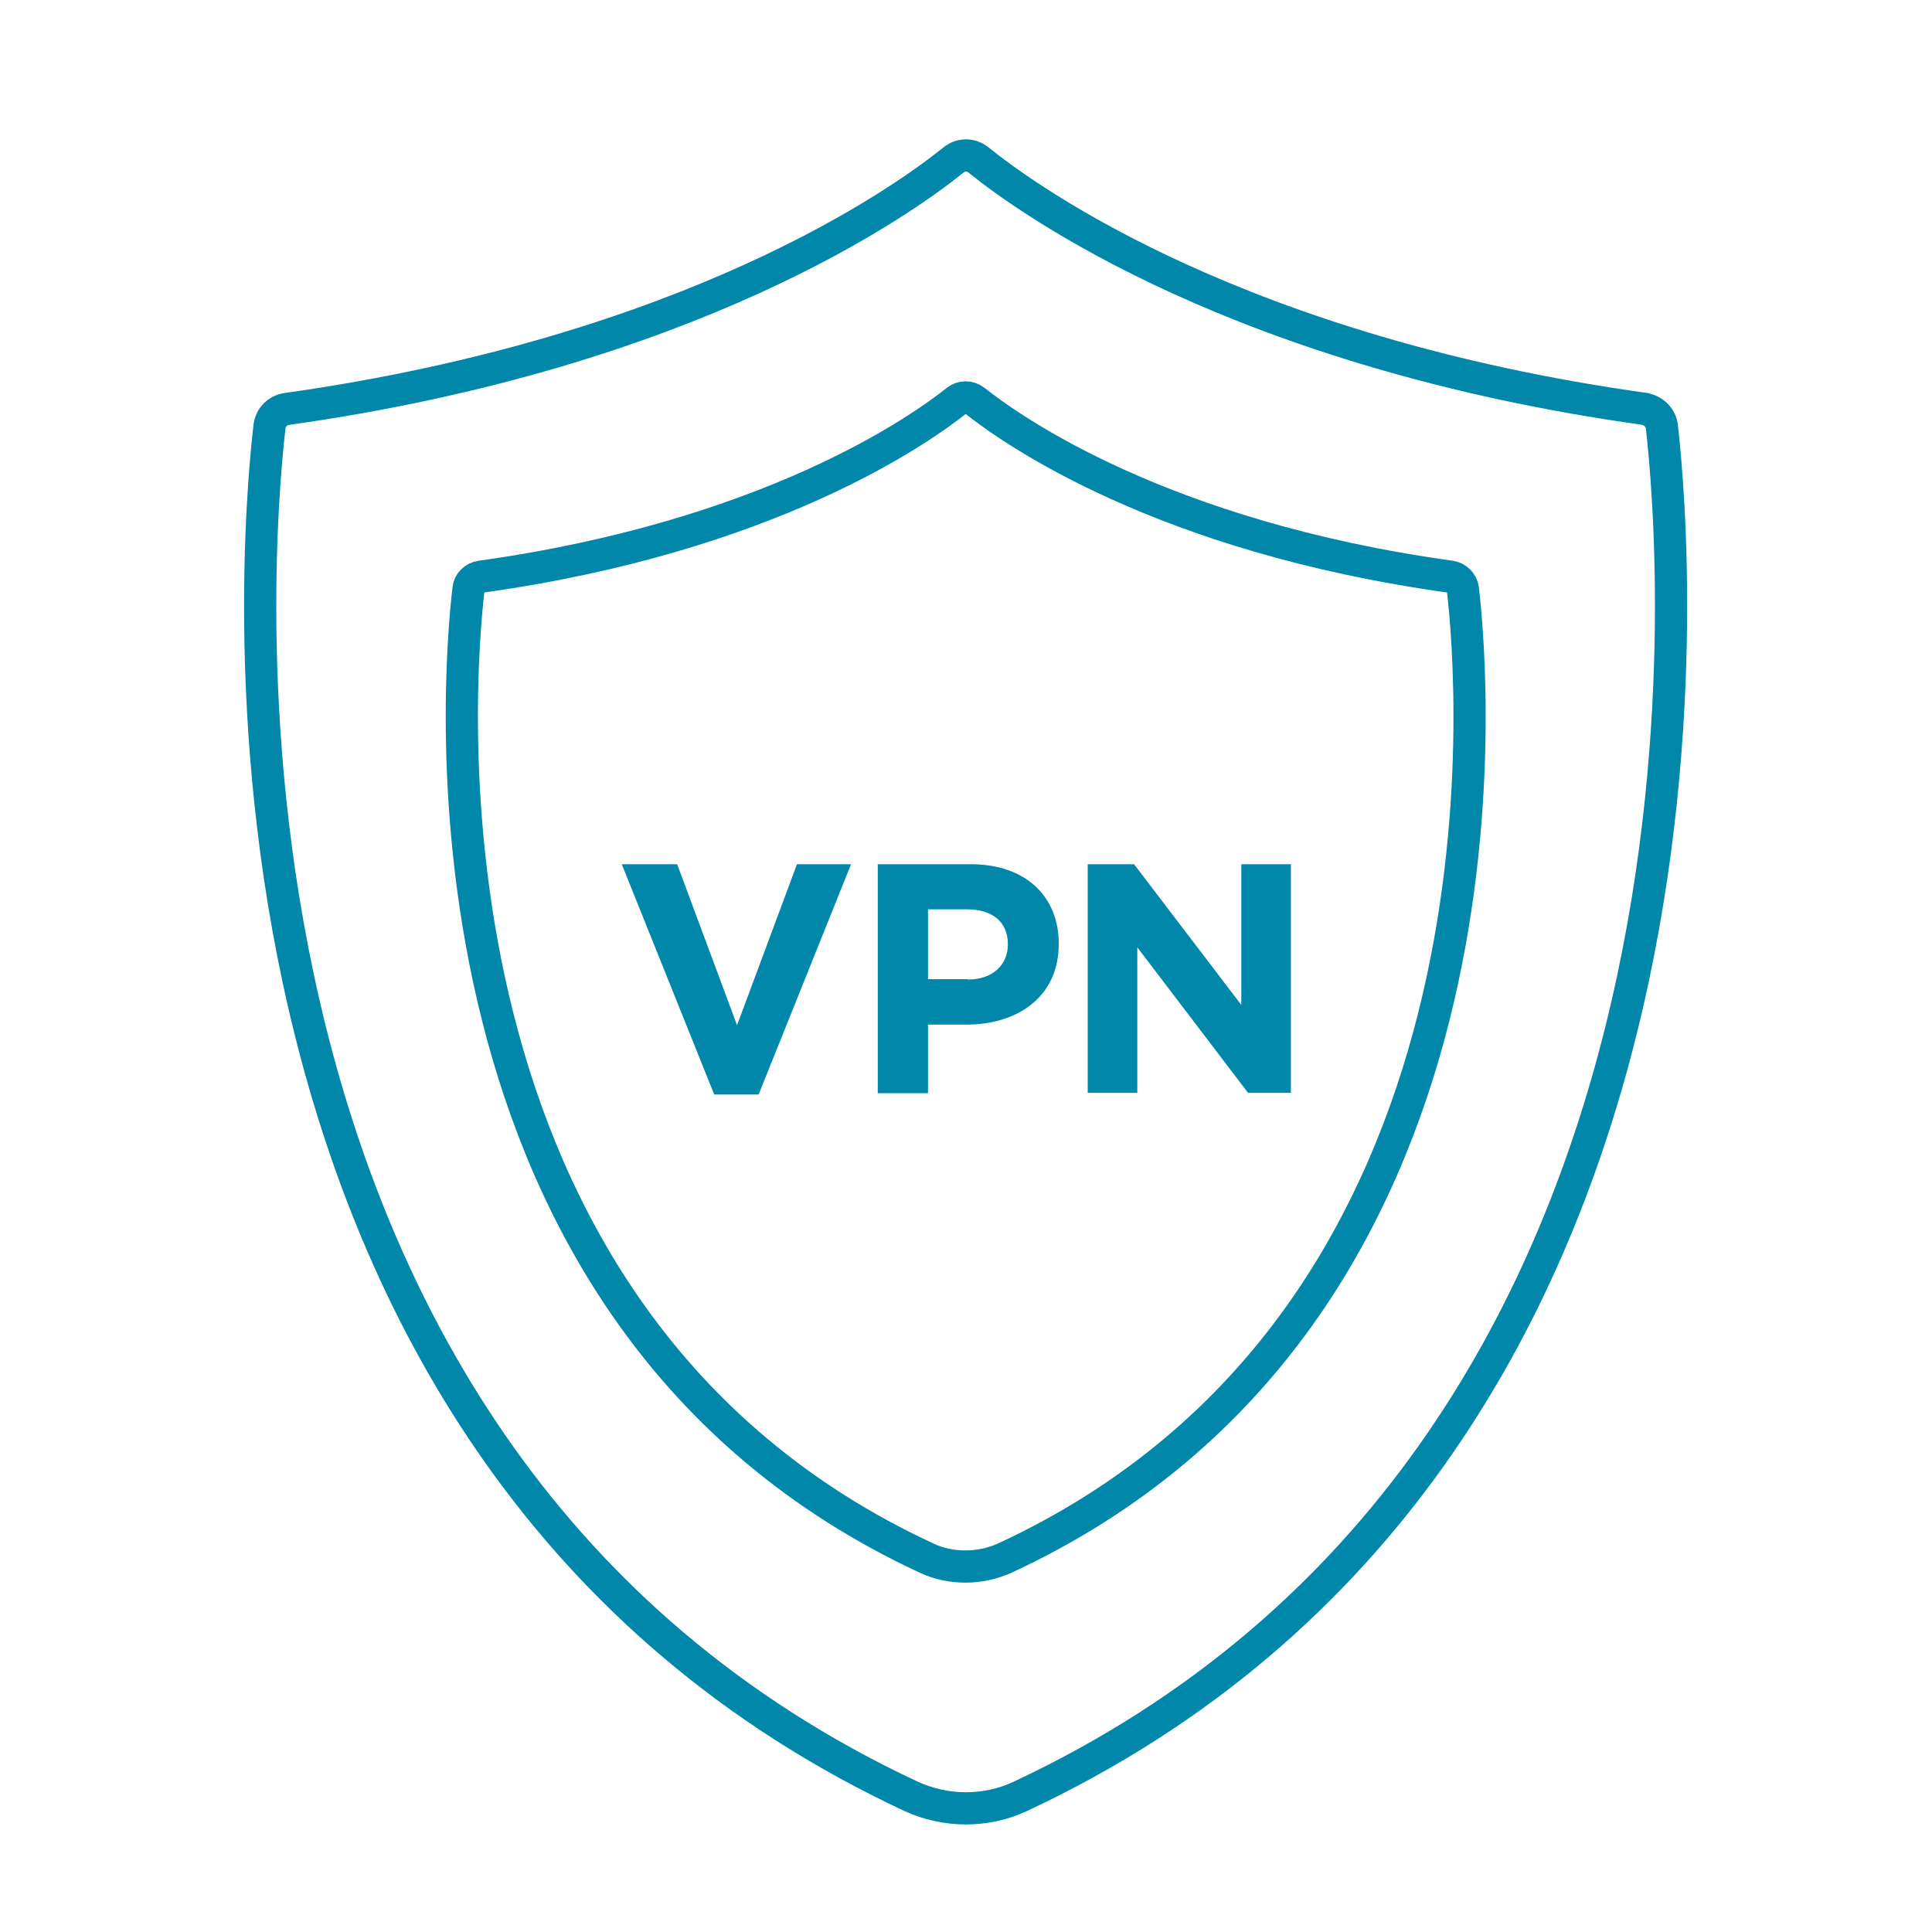 <svg viewBox="0 0 60 60" version="1.1" xmlns="http://www.w3.org/2000/svg" id="text">
  
  <defs>
    <style>
      .st0 {
        stroke: #0087a9;
        stroke-linecap: round;
        stroke-linejoin: round;
      }

      .st0, .st1 {
        fill: none;
      }

      .st2 {
        fill: #0087a9;
      }
    </style>
  </defs>
  <rect height="60" width="60" y=".49" x="0" class="st1"></rect>
  <g>
    <path d="M51.09,12.7c-12.55-1.75-19.1-6.44-20.7-7.73-.23-.19-.55-.19-.78,0-1.6,1.29-8.15,5.96-20.7,7.73-.28.04-.5.25-.54.54-.46,3.97-2.8,31.92,19.93,42.55.53.24,1.11.37,1.69.37s1.16-.12,1.69-.37c22.73-10.63,20.38-38.58,19.93-42.55-.04-.28-.26-.49-.54-.54h0Z" class="st0"></path>
    <path d="M45.05,17.91c-8.96-1.24-13.64-4.56-14.78-5.47-.17-.13-.4-.13-.56,0-1.14.91-5.82,4.22-14.78,5.47-.2.03-.36.18-.38.38-.33,2.81-2,22.58,14.23,30.1.38.18.79.26,1.21.26s.83-.09,1.21-.26c16.24-7.52,14.56-27.29,14.23-30.1-.03-.2-.19-.35-.38-.38h0Z" class="st0"></path>
    <g>
      <path d="M19.3,26.84h1.73l1.86,5,1.86-5h1.68l-2.87,7.15h-1.38l-2.87-7.15Z" class="st2"></path>
      <path d="M27.26,26.84h2.9c1.69,0,2.72,1,2.72,2.46v.02c0,1.64-1.28,2.5-2.87,2.5h-1.19v2.13h-1.56v-7.1ZM30.06,30.42c.78,0,1.24-.47,1.24-1.08v-.02c0-.7-.49-1.08-1.27-1.08h-1.21v2.17h1.24Z" class="st2"></path>
      <path d="M33.78,26.84h1.44l3.33,4.37v-4.37h1.54v7.1h-1.33l-3.44-4.52v4.52h-1.54v-7.1Z" class="st2"></path>
    </g>
  </g>
</svg>